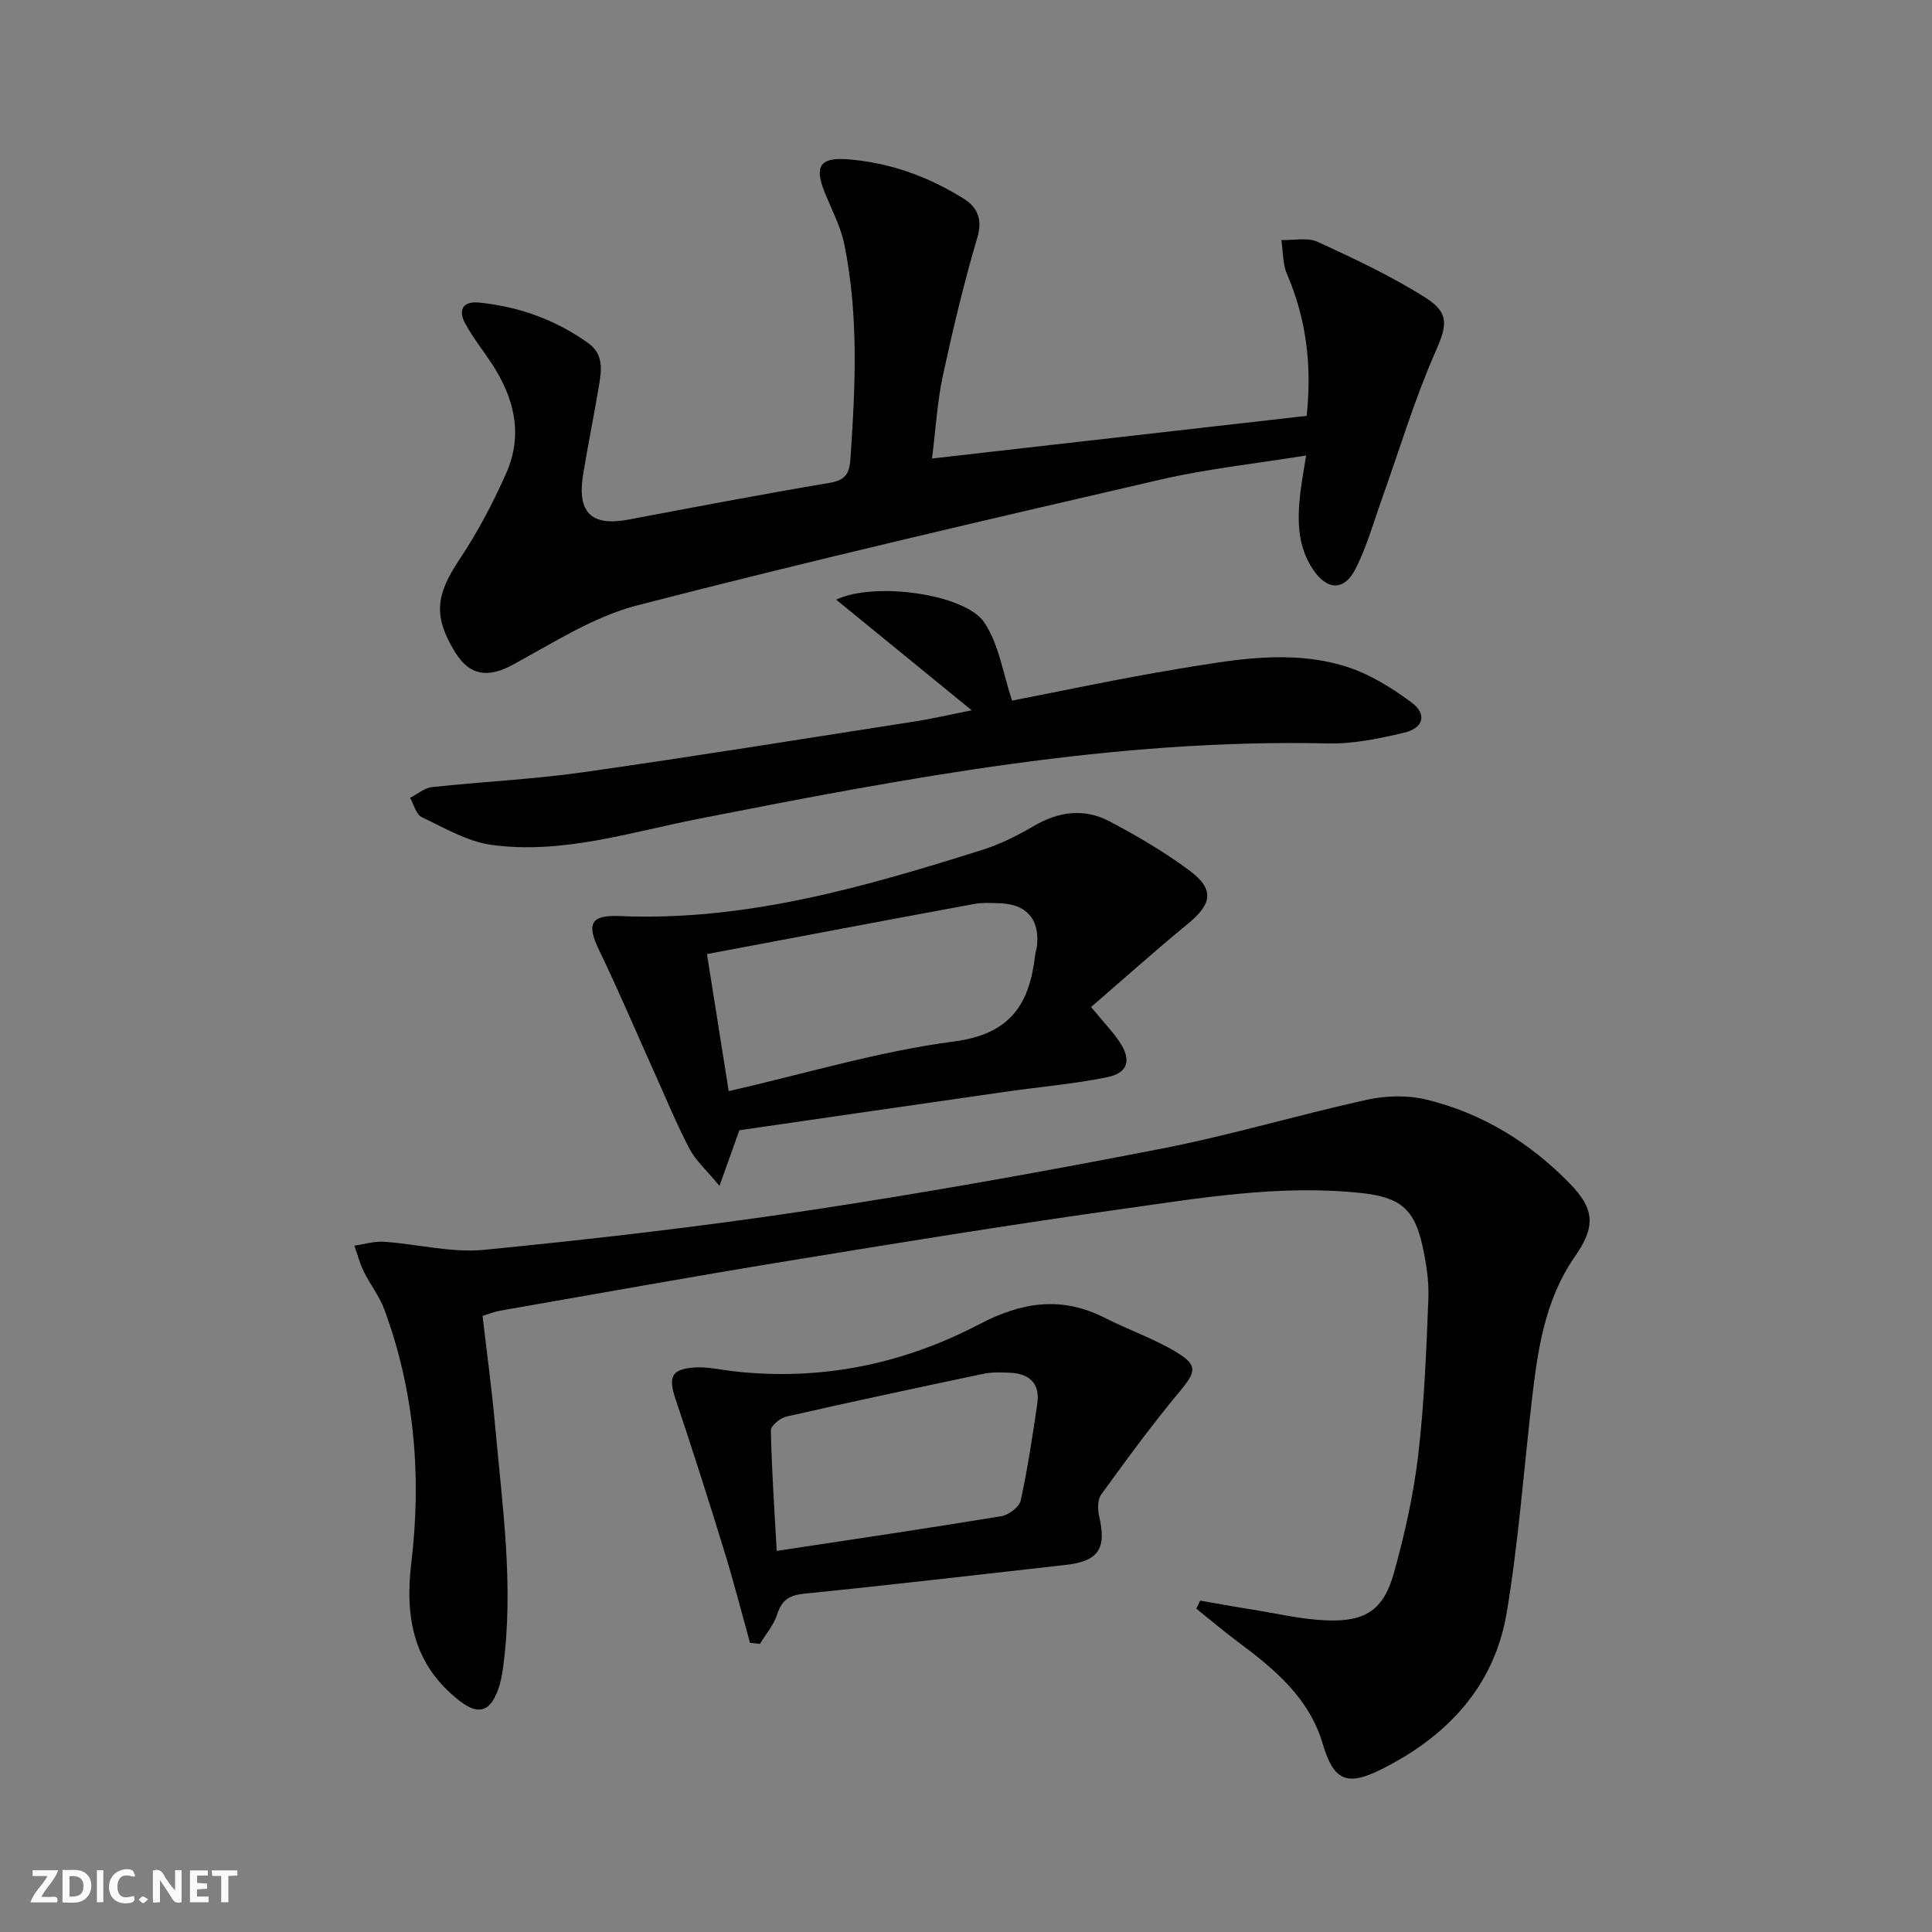 <svg enable-background="new 0 0 400 400" viewBox="0 0 400 400" xmlns="http://www.w3.org/2000/svg"><rect x="0" y="0" width="400" height="400" fill="#808080" stroke="none"/><g fill="#fbfafa"><path d="m37.59 393.81c-.92.31-1.52.05-2-.78-.7-1.2-1.52-2.34-2.47-3.78v4.59c-.55.03-.95.05-1.41.07-.03-.37-.06-.64-.06-.91 0-1.91 0-3.81 0-5.7 1.13-.41 1.77-.03 2.29.91.62 1.11 1.38 2.14 2.31 3.19v-4.2h1.35v6.61z"/><path d="m12.94 393.88v-6.75c1.9.19 3.93-.54 5.37 1.29.8 1.01.78 2.88.03 3.97-1.37 1.97-3.4 1.51-5.4 1.49m1.45-1.22c2.04.12 2.92-.58 2.89-2.21-.03-1.51-.98-2.19-2.89-2z"/><path d="m11.81 393.87h-5.49c.68-2.18 2.47-3.48 3.51-5.45h-3.08v-1.21h5.29c-.71 2.13-2.44 3.48-3.47 5.51.86 0 1.63.04 2.39-.01.79-.05 1.14.21.85 1.16"/><path d="m39.33 393.86v-6.61h3.7v1.07h-2.22v1.52c.68.04 1.34.09 2.07.13v1.07c-.72.05-1.38.09-2.1.14v1.48h2.4v1.19h-3.85z"/><path d="m27.71 388.56c-1.15-.3-2.46-.61-3.1.64-.37.73-.41 1.93-.06 2.67.63 1.35 1.99.93 3.17.68.35.94-.01 1.32-.93 1.46-1.62.25-3.05-.27-3.76-1.48-.73-1.25-.6-3.03.31-4.17.88-1.11 2.71-1.7 4-1.16.32.13.44.74.65 1.12-.1.08-.19.16-.28.24"/><path d="m49.15 387.24v1.07c-.59.02-1.17.05-1.87.08v5.44h-1.48v-5.44h-1.85c-.05-.4-.08-.73-.13-1.15z"/><path d="m20.06 387.21h1.33v6.62h-1.33z"/><path d="m30.68 393.25c-.49.38-.8.79-1.05.76-.32-.05-.6-.45-.9-.7.26-.24.51-.64.8-.67.29-.04.62.3 1.15.61"/></g><path d="m248.48 331.39c3.47.6 6.94 1.24 10.42 1.79 5.23.83 10.45 2.09 15.71 2.3 8.14.33 11.88-2.19 14.02-9.92 2.21-7.97 4.04-16.14 5-24.35 1.26-10.71 1.67-21.54 2.1-32.33.15-3.61-.44-7.32-1.21-10.88-1.68-7.74-4.68-10.13-12.63-10.99-17.07-1.84-33.85 1.1-50.6 3.45-22.84 3.2-45.62 6.92-68.38 10.64-19.81 3.24-39.58 6.81-59.36 10.26-1.11.19-2.18.64-3.64 1.08.9 7.75 1.93 15.3 2.61 22.88 1.49 16.54 3.89 33.06 1.66 49.73-.22 1.63-.51 3.3-1.08 4.84-1.67 4.53-4.08 5.26-7.95 2.25-9.42-7.33-11.38-17.03-10-28.51 2.14-17.83.72-35.52-5.59-52.54-1.03-2.77-2.95-5.2-4.27-7.88-.83-1.68-1.29-3.54-1.92-5.31 2.04-.29 4.11-.95 6.13-.81 6.93.48 13.96 2.34 20.75 1.67 22.46-2.2 44.91-4.79 67.22-8.16 24.44-3.69 48.79-8.07 73.05-12.79 14.29-2.78 28.3-7 42.54-10.13 3.92-.86 8.38-.96 12.26-.02 11.57 2.81 21.46 8.91 29.75 17.44 5.14 5.28 5.27 8.91 1.01 15.03-6.33 9.09-7.76 19.63-8.98 30.23-1.67 14.51-2.74 29.12-5.15 43.51-2.58 15.4-12.47 25.76-26.16 32.55-7.09 3.52-9.74 2.05-11.93-5.37-2.8-9.49-9.96-15.47-17.52-21.09-2.96-2.2-5.77-4.59-8.65-6.9.26-.57.52-1.12.79-1.67z" fill="#000001"/><path d="m192.96 94.93c26.47-3.01 52-5.92 77.57-8.83 1.13-10.58-.1-20.12-4.08-29.37-.91-2.11-.79-4.67-1.15-7.03 2.53.08 5.41-.6 7.53.38 7.65 3.53 15.36 7.13 22.44 11.64 5.14 3.28 4.13 6.09 1.77 11.47-4.29 9.8-7.36 20.14-10.98 30.24-1.73 4.83-3.1 9.85-5.43 14.38-2.36 4.6-5.86 4.43-8.78.1-3.28-4.87-3.27-10.34-2.63-15.87.27-2.29.7-4.56 1.2-7.74-10.34 1.68-20.38 2.74-30.13 4.99-36.19 8.37-72.38 16.75-108.34 26.04-9.07 2.34-17.43 7.78-25.82 12.32-5 2.71-8.85 2.32-11.86-2.55-4.61-7.46-4.06-11.89.82-19.21 3.76-5.63 6.97-11.73 9.72-17.93 3.54-7.97 1.66-15.61-3-22.69-1.83-2.78-3.92-5.4-5.5-8.3-1.48-2.72-.55-4.66 2.83-4.33 8.26.81 15.86 3.55 22.64 8.39 3.34 2.38 2.74 5.81 2.18 9.11-1.02 6.06-2.25 12.08-3.24 18.14-1.27 7.84 1.74 10.73 9.31 9.31 13.86-2.61 27.71-5.26 41.62-7.6 3.34-.56 4.2-1.8 4.43-5.07 1.02-14.8 1.71-29.59-1.25-44.23-.77-3.83-2.72-7.42-4.18-11.1-2-5.06-.85-6.98 4.48-6.63 8.79.59 16.92 3.52 24.35 8.14 2.76 1.71 4.03 4.16 2.87 8.07-2.81 9.49-5.1 19.15-7.19 28.83-1.11 5.31-1.42 10.78-2.2 16.93z" fill="#000001"/><path d="m225.89 208.49c2.75 3.33 4.51 5.13 5.88 7.19 2.55 3.82 1.81 6.48-2.65 7.37-6.98 1.4-14.11 2-21.17 3.02-18.38 2.64-36.76 5.31-54.87 7.93-1.33 3.72-2.49 6.98-4.12 11.52-2.74-3.31-4.9-5.22-6.17-7.61-2.55-4.83-4.64-9.91-6.88-14.89-3.94-8.75-7.67-17.59-11.84-26.23-2.64-5.46-1.89-7.39 4.19-7.13 26.07 1.12 50.62-5.99 75.05-13.68 3.76-1.18 7.39-3.01 10.81-5.01 5.16-3.01 10.44-3.65 15.63-.9 5.69 3.01 11.31 6.3 16.47 10.13 5.27 3.92 4.77 6.9-.31 11.08-6.73 5.54-13.24 11.36-20.02 17.21zm-79.52-10.96c1.58 9.99 3.02 19.04 4.5 28.38 15.97-3.65 31.13-8.26 46.64-10.28 11.76-1.53 15.63-7.77 16.81-17.89.08-.66.32-1.29.38-1.95.56-5.44-2.13-8.57-7.6-8.77-1.82-.07-3.7-.18-5.48.15-18.22 3.36-36.43 6.82-55.25 10.36z" fill="#000001"/><path d="m201.18 147.06c-9.96-8.13-18.86-15.39-28.06-22.91 7.86-3.76 26.65-1.24 30.67 4.73 3.04 4.52 3.86 10.54 5.75 16.17 10.6-2.05 22.38-4.58 34.24-6.54 11.61-1.91 23.42-4.14 35.01-.47 4.77 1.51 9.29 4.33 13.36 7.32 3.37 2.48 2.64 5.38-1.49 6.35-5.14 1.21-10.5 2.33-15.73 2.21-44.21-1.01-87.27 7.15-130.33 15.61-14.14 2.78-28.17 7.38-42.79 5.4-5.01-.68-9.79-3.51-14.49-5.75-1.18-.56-1.64-2.63-2.42-4 1.52-.77 2.98-2.05 4.56-2.22 10.4-1.13 20.88-1.6 31.23-3.07 22.83-3.24 45.6-6.92 68.38-10.47 3.56-.53 7.07-1.36 12.11-2.36z" fill="#000001"/><path d="m155.28 340.13c-1.75-6.3-3.37-12.64-5.29-18.88-3.26-10.58-6.61-21.13-10.14-31.63-1.53-4.56-.86-6.2 4.04-6.5 2.61-.16 5.27.47 7.9.78 18 2.06 35.11-1.43 50.96-9.73 8.86-4.64 17.05-5.87 26.02-1.31 4.86 2.47 10.1 4.27 14.76 7.07 4.57 2.75 4.05 4.15.74 8.13-5.73 6.86-11.01 14.1-16.26 21.34-.79 1.08-.77 3.13-.43 4.58 1.55 6.71-.15 9.26-7.04 10.03-17.97 2.01-35.92 4.12-53.91 5.93-3.11.31-4.73 1.2-5.69 4.23-.7 2.22-2.37 4.13-3.61 6.18-.68-.08-1.37-.15-2.05-.22zm5.53-19.03c16.4-2.49 31.47-4.71 46.51-7.19 1.52-.25 3.7-1.89 4-3.23 1.45-6.63 2.46-13.36 3.44-20.08.61-4.19-1.65-6.22-5.68-6.39-1.82-.08-3.71-.15-5.47.22-13.61 2.86-27.22 5.77-40.78 8.85-1.28.29-3.25 1.89-3.23 2.85.16 8.06.72 16.12 1.21 24.97z" fill="#000001"/></svg>
